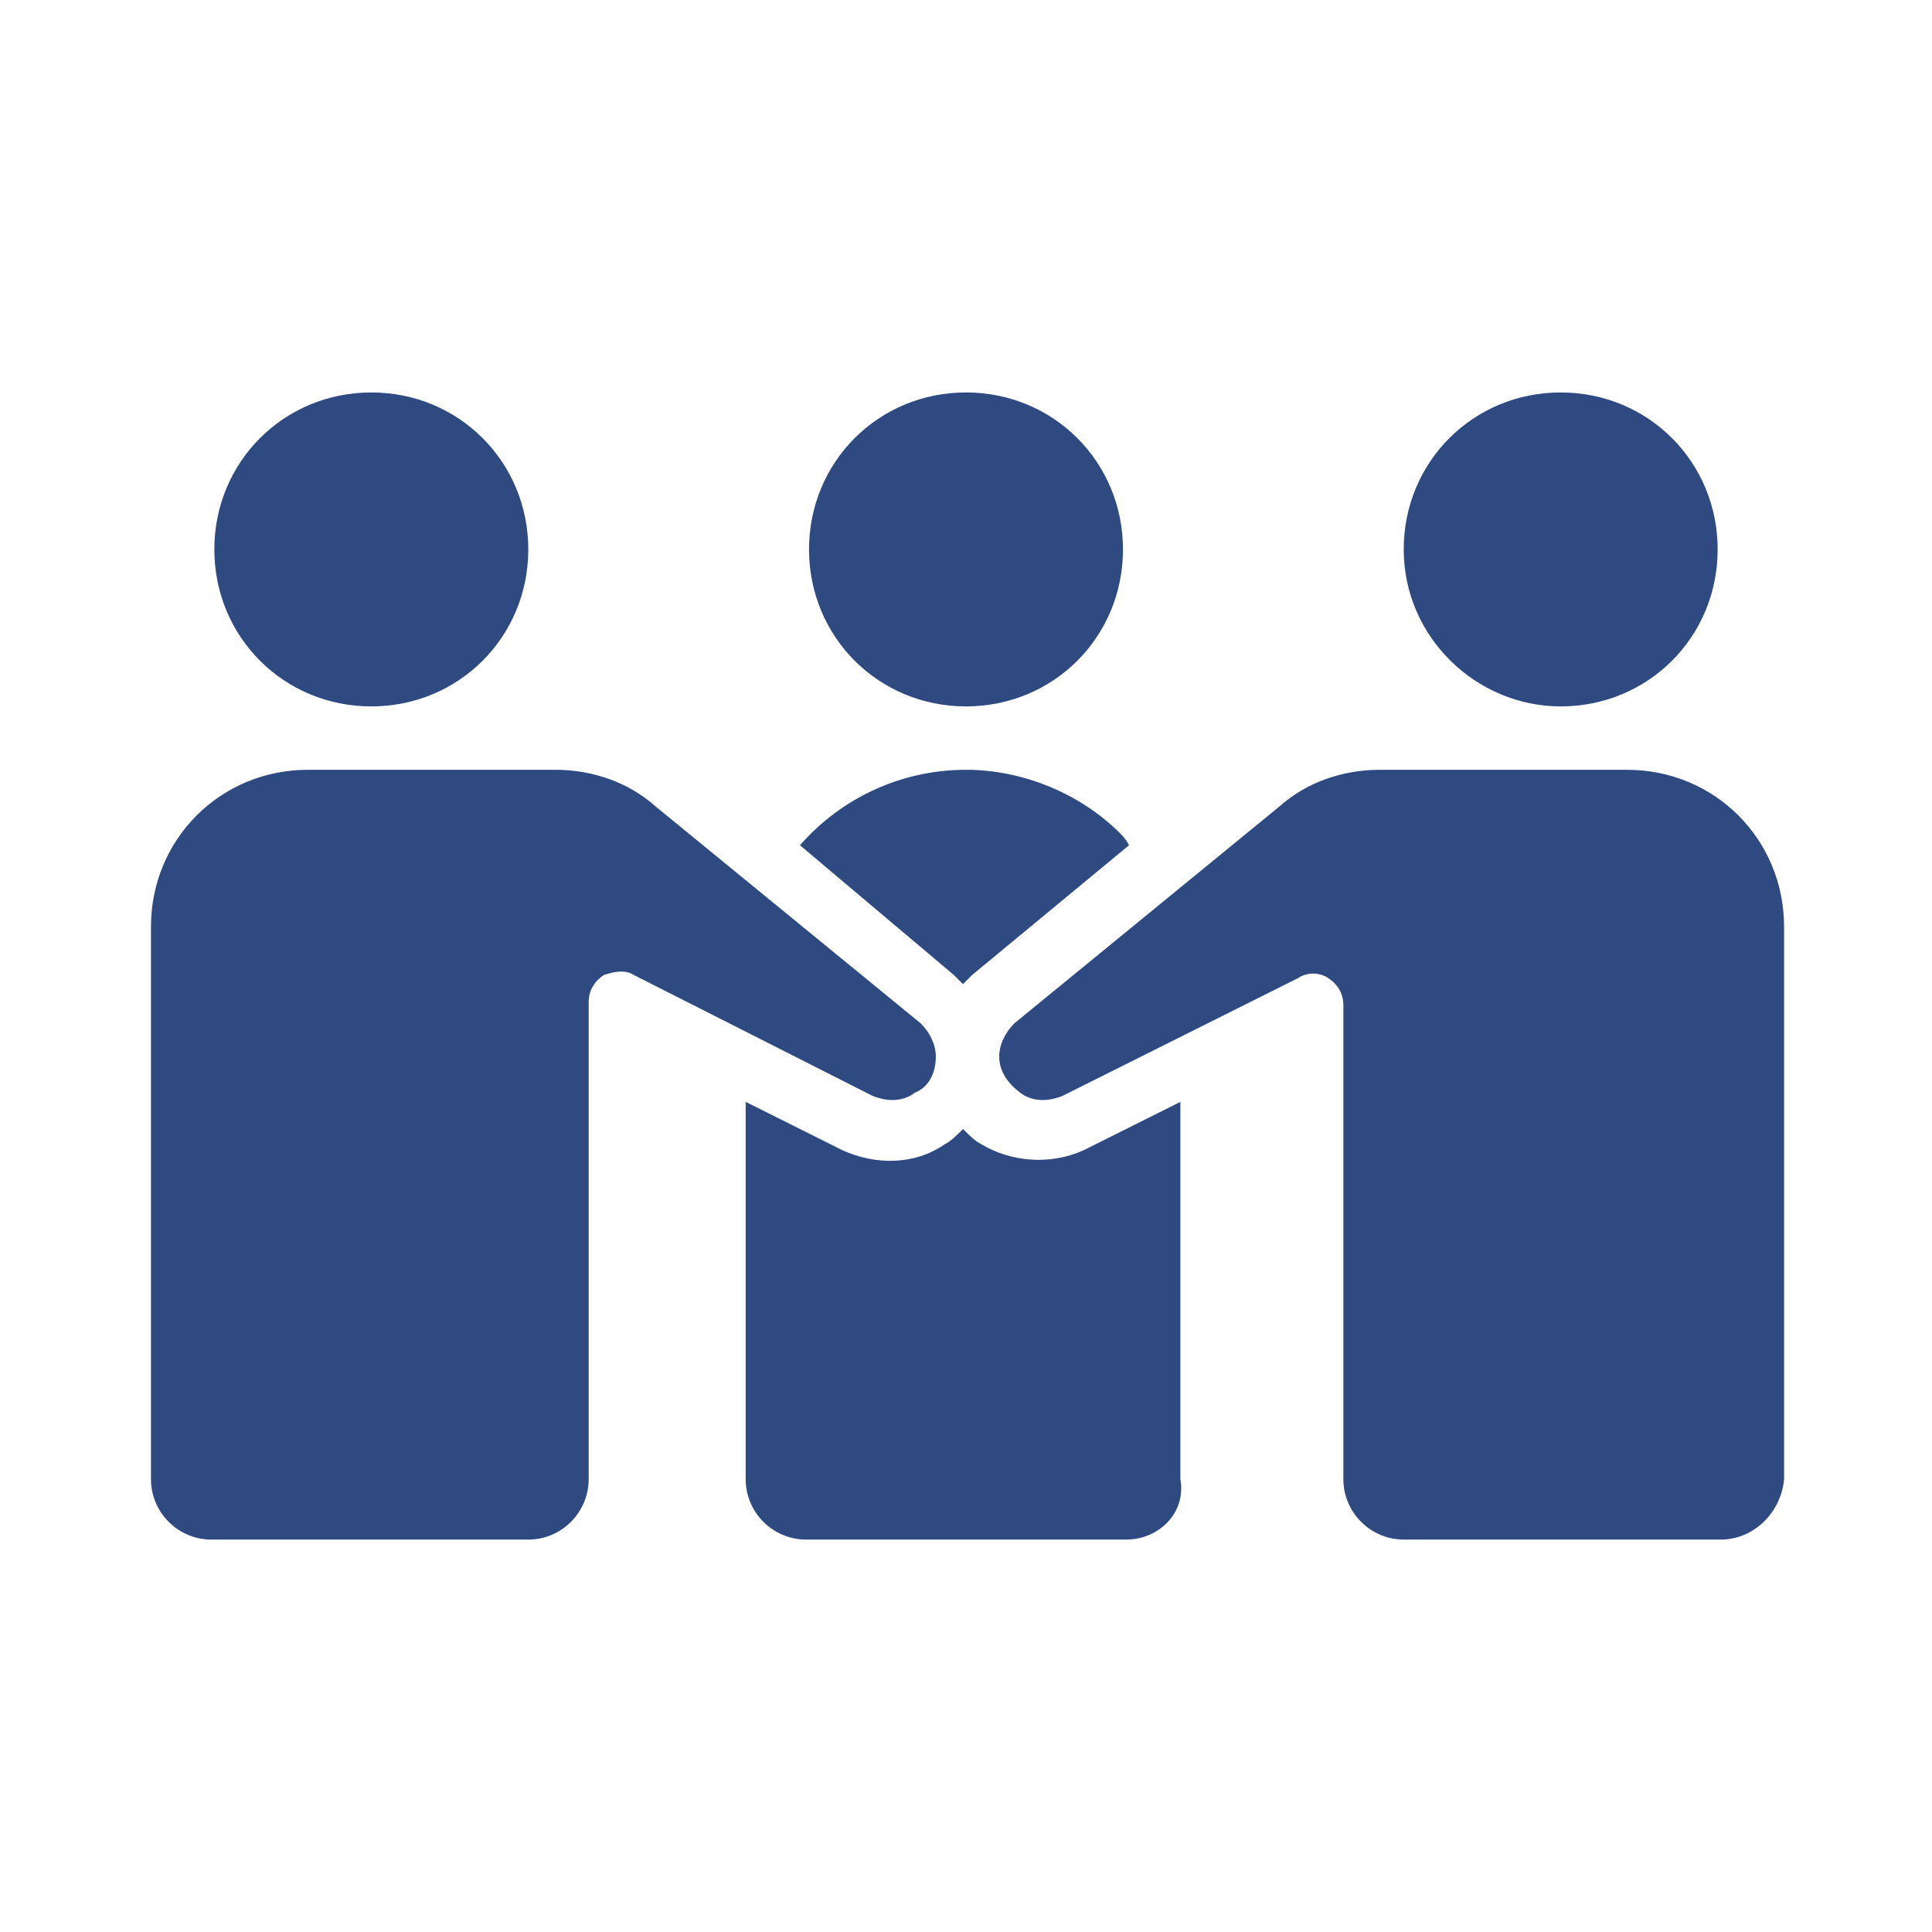<?xml version="1.0" encoding="UTF-8"?>
<svg width="1200pt" height="1200pt" version="1.1" viewBox="0 0 1200 1200" xmlns="http://www.w3.org/2000/svg">
 <path d="m871.87 341.26c0-54.375 43.125-97.5 97.5-97.5s97.5 43.125 97.5 97.5-43.125 97.5-97.5 97.5c-52.5 0-97.5-43.125-97.5-97.5zm-369.37 0c0-54.375 43.125-97.5 97.5-97.5s97.5 43.125 97.5 97.5-43.125 97.5-97.5 97.5-97.5-43.125-97.5-97.5zm97.5 136.87c35.625 0 71.25 15 95.625 39.375 1.875 1.875 3.75 3.75 5.625 7.5l-97.5 80.625-5.625 5.625-5.625-5.625-95.625-80.625c26.25-30 63.75-46.875 103.12-46.875zm-466.87-136.87c0-54.375 43.125-97.5 97.5-97.5s97.5 43.125 97.5 97.5-43.125 97.5-97.5 97.5-97.5-43.125-97.5-97.5zm260.63 264.37c-5.625-3.75-13.125-1.875-18.75 0-5.625 3.75-9.375 9.375-9.375 16.875v296.26c0 20.625-16.875 37.5-37.5 37.5h-196.87c-20.625 0-37.5-16.875-37.5-37.5v-343.13c0-54.375 43.125-97.5 97.5-97.5h153.74c22.5 0 45 7.5 61.875 22.5l165 135c5.625 5.625 9.375 13.125 9.375 20.625 0 9.375-3.75 18.75-13.125 22.5-7.5 5.625-16.875 5.625-26.25 1.875zm305.63 350.63h-198.74c-20.625 0-37.5-16.875-37.5-37.5v-234.37l60 30c20.625 9.375 45 9.375 63.75-3.75 3.75-1.875 7.5-5.625 11.25-9.375 3.75 3.75 7.5 7.5 11.25 9.375 18.75 11.25 43.125 13.125 63.75 3.75l60-30v234.37c3.75 20.625-13.125 37.5-33.75 37.5zm369.37 0h-196.87c-20.625 0-37.5-16.875-37.5-37.5v-294.37c0-7.5-3.75-13.125-9.375-16.875s-13.125-3.75-18.75 0l-146.26 73.125c-9.375 3.75-18.75 3.75-26.25-1.875s-13.125-13.125-13.125-22.5c0-7.5 3.75-15 9.375-20.625l165-135c16.875-15 39.375-22.5 61.875-22.5h153.74c54.375 0 97.5 43.125 97.5 97.5v343.13c-1.875 20.625-18.75 37.5-39.375 37.5z" fill="#2f4a80"/>
</svg>
